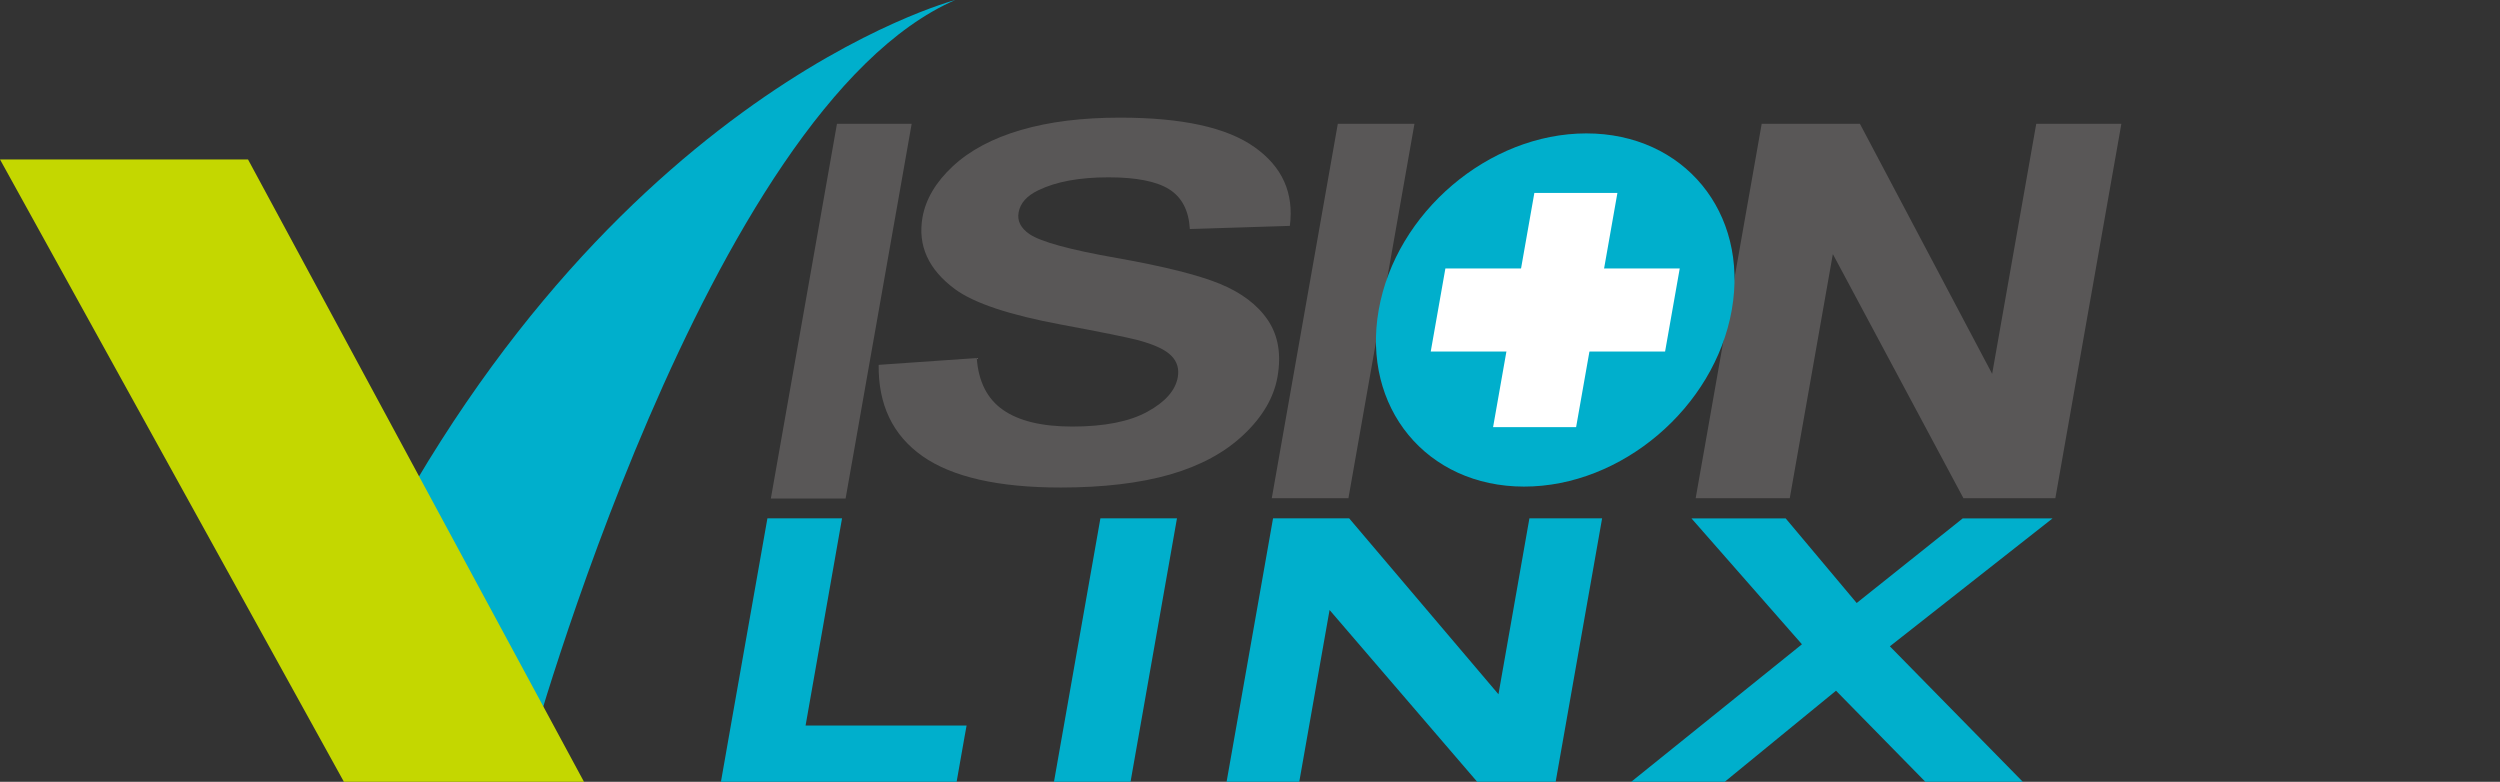 <?xml version="1.0" encoding="utf-8"?>
<!-- Generator: Adobe Illustrator 16.0.0, SVG Export Plug-In . SVG Version: 6.00 Build 0)  -->
<!DOCTYPE svg PUBLIC "-//W3C//DTD SVG 1.1//EN" "http://www.w3.org/Graphics/SVG/1.1/DTD/svg11.dtd">
<svg version="1.1" id="圖層_1" xmlns="http://www.w3.org/2000/svg" xmlns:xlink="http://www.w3.org/1999/xlink" x="0px" y="0px"
	 width="89.824px" height="28.089px" viewBox="0 0 89.824 28.089" enable-background="new 0 0 89.824 28.089" xml:space="preserve">
<rect x="0" y="0" width="89.824" height="28.089" fill="#333333" stroke="none"/>
<g>
	<path fill="#00AFCC" d="M34.324,0c0,0-13.125,3.418-21.955,22.168c4.244,4.989,6.626,4.989,6.626,4.989S25.382,3.88,34.324,0z"/>
	<polygon fill="#C4D700" points="0,5.729 8.911,5.729 20.982,28.089 12.356,28.089 	"/>
	<path fill="#595757" d="M27.696,17.913l2.376-13.465h2.684l-2.374,13.465H27.696z"/>
	<path fill="#595757" d="M31.57,13.109l3.524-0.245c0.061,0.847,0.377,1.469,0.946,1.865c0.57,0.397,1.396,0.597,2.486,0.597
		c1.151,0,2.051-0.177,2.696-0.531c0.646-0.353,1.009-0.765,1.095-1.24c0.053-0.303-0.021-0.561-0.232-0.773
		c-0.207-0.214-0.603-0.399-1.188-0.558c-0.401-0.105-1.323-0.292-2.764-0.56c-1.857-0.346-3.127-0.768-3.814-1.27
		c-0.961-0.707-1.352-1.57-1.174-2.585c0.116-0.653,0.479-1.267,1.09-1.836c0.612-0.569,1.427-1.004,2.441-1.3
		c1.017-0.299,2.203-0.446,3.564-0.446c2.226,0,3.837,0.351,4.833,1.059c1,0.705,1.423,1.649,1.271,2.83L42.75,8.229
		c-0.037-0.66-0.281-1.135-0.735-1.424c-0.451-0.287-1.179-0.434-2.187-0.434c-1.039,0-1.881,0.154-2.521,0.465
		c-0.414,0.198-0.651,0.464-0.709,0.796c-0.055,0.305,0.076,0.563,0.393,0.781c0.403,0.273,1.448,0.561,3.135,0.857
		c1.688,0.298,2.921,0.608,3.699,0.925c0.775,0.318,1.353,0.752,1.727,1.304c0.374,0.555,0.49,1.236,0.347,2.047
		c-0.132,0.737-0.532,1.426-1.212,2.069c-0.674,0.641-1.558,1.119-2.645,1.433c-1.086,0.311-2.397,0.468-3.935,0.468
		c-2.24,0-3.894-0.377-4.963-1.127C32.078,15.639,31.553,14.544,31.57,13.109z"/>
	<path fill="#595757" d="M45.694,17.901l2.373-13.453h2.754l-2.373,13.453H45.694z"/>
	<path fill="#595757" d="M60.925,17.901l2.372-13.453h3.529l4.751,8.984l1.585-8.984h3.058l-2.372,13.453h-3.302l-4.692-8.772
		l-1.548,8.772H60.925z"/>
	<path fill="#00AFCC" d="M37.869,28.089l1.668-9.465h2.751l-1.668,9.465H37.869z"/>
	<path fill="#00AFCC" d="M44.071,28.089l1.669-9.465h2.735l5.364,6.321l1.112-6.321h2.612l-1.669,9.465h-2.82l-5.303-6.172
		l-1.089,6.172H44.071z"/>
	<path fill="#00AFCC" d="M58.609,28.089l6.134-4.94l-3.97-4.524h3.385l2.552,3.041l3.811-3.041h3.227l-5.846,4.597l4.777,4.868
		h-3.501l-3.211-3.273l-3.999,3.273H58.609z"/>
	<polygon fill="#00AFCC" points="34.653,26.489 34.729,26.069 28.944,26.069 30.254,18.624 27.573,18.624 26.258,26.069 
		25.903,28.089 34.371,28.089 34.371,28.089 34.653,26.489 	"/>
	<g>
		<path fill="#00AFCC" d="M62.222,11.137c-0.618,3.503-3.957,6.346-7.461,6.346c-3.505,0-5.843-2.843-5.225-6.346
			c0.616-3.505,3.957-6.344,7.461-6.344C60.5,4.793,62.839,7.632,62.222,11.137z"/>
		<polygon fill="#FFFFFF" points="56.629,15.347 53.646,15.347 55.129,6.931 58.113,6.931 		"/>
		<polygon fill="#FFFFFF" points="51.406,12.63 51.932,9.647 60.352,9.647 59.826,12.63 		"/>
	</g>
</g>
</svg>
